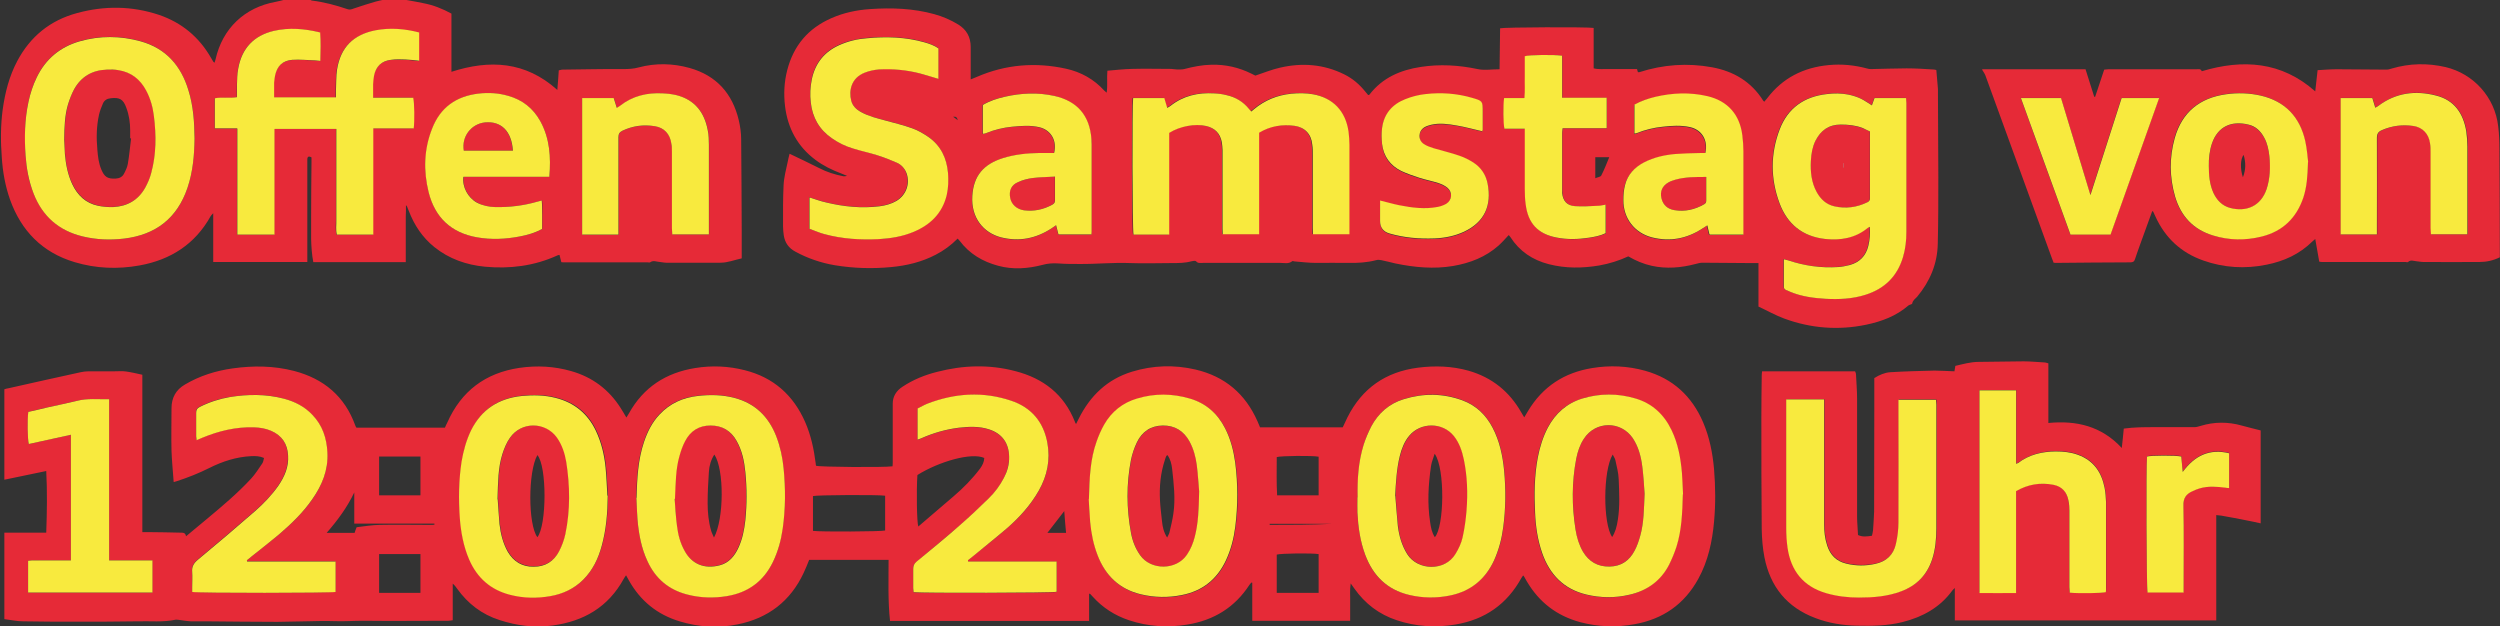 <?xml version="1.0" encoding="UTF-8"?><svg id="Ebene_1" xmlns="http://www.w3.org/2000/svg" viewBox="0 0 137.89 34.54"><rect x="0" y="0" width="137.89" height="34.54" fill="#333333" stroke="none"/><defs><style>.cls-1{fill:#f8ea3e;}.cls-1,.cls-2,.cls-3{stroke-width:0px;}.cls-2{fill:#fff;}.cls-3{fill:#e62a37;}</style></defs><path class="cls-3" d="m34.12,12.94v-2.28c0-1.03,0-2.06,0-3.09,0-.18.06-.28.22-.36.57-.27,1.17-.34,1.78-.25.52.08.85.44.92.97.02.15.03.29.03.44,0,1.4,0,2.81,0,4.21,0,.11,0,.23.02.35h2.02v-.34c0-1.53,0-3.06,0-4.59,0-.26-.02-.53-.06-.79-.18-.99-.71-1.69-1.72-1.95-.25-.06-.5-.09-.76-.1-.87-.05-1.68.14-2.37.69-.05.04-.11.07-.17.11-.06-.2-.12-.37-.17-.54h-1.74v7.53h2.01Zm-3.82-3.19c.09-1.09.02-2.1-.49-3.04-.39-.73-1-1.19-1.79-1.42-.53-.15-1.06-.17-1.6-.12-1.25.13-2.12.77-2.58,1.94-.44,1.14-.48,2.32-.19,3.5.35,1.4,1.25,2.23,2.67,2.48.79.14,1.58.09,2.37-.05.42-.08.83-.2,1.22-.41,0-.26,0-.52,0-.77,0-.26.02-.52-.01-.8-.1.02-.17.04-.23.06-.77.22-1.56.32-2.35.3-.35,0-.68-.07-.99-.24-.51-.27-.84-.88-.75-1.43h4.74Zm-19.57-2.13c0-.91-.07-1.8-.34-2.66-.42-1.35-1.25-2.3-2.63-2.69-1.12-.31-2.25-.32-3.37,0-1.07.31-1.87.97-2.36,1.98-.21.43-.36.89-.46,1.36-.21.98-.22,1.97-.16,2.96.05.72.17,1.42.44,2.09.49,1.26,1.4,2.06,2.71,2.38.75.18,1.51.21,2.28.12,1.75-.21,2.93-1.11,3.5-2.8.3-.89.38-1.82.39-2.74m2.34-.53v5.85h2.05v-3.9c0-.64,0-1.29,0-1.93h3.41v4.17c0,.28,0,.57,0,.85,0,.27-.04.54.03.81h2.01v-1.96c0-.65,0-1.3,0-1.94,0-.64,0-1.29,0-1.96h2.23c.06-.39.04-1.45-.03-1.69h-2.21c0-.27,0-.5,0-.73,0-.16.01-.32.05-.47.1-.51.42-.82.93-.88.26-.03.53-.02.79-.01.25,0,.5.05.77.07v-1.56c-.81-.21-1.61-.27-2.41-.12-1.23.24-1.93.95-2.12,2.17-.06.39-.04.78-.06,1.17,0,.11,0,.23,0,.36h-3.41c0-.28,0-.55,0-.81,0-.13.02-.25.05-.38.11-.54.41-.85.95-.89.42-.03.84.01,1.26.03.09,0,.18.02.3.03,0-.55.02-1.05-.01-1.57-.86-.21-1.7-.28-2.55-.09-1.12.26-1.77.96-1.97,2.08-.05.3-.05.6-.07.91-.01.22,0,.45,0,.67-.42.07-.83-.02-1.22.06v1.66h1.22ZM22.42,0c.32.06.63.11.95.18.53.1,1.03.3,1.53.57v3.21c2.11-.68,4.08-.58,5.84,1,.03-.38.06-.72.08-1.08.08-.01.14-.04.21-.04,1.11-.01,2.22-.04,3.33-.03.3,0,.58-.01.86-.09.94-.25,1.88-.23,2.82.03,1.48.42,2.36,1.41,2.71,2.89.08.34.13.7.13,1.05.02,1.67.02,3.34.03,5.01,0,.51,0,1.02,0,1.55-.41.09-.77.24-1.17.24-1,0-2,0-3,0-.12,0-.23-.03-.35-.04-.18-.01-.36-.11-.53.02-.03.02-.1,0-.15,0-1.53,0-3.06,0-4.59,0-.05,0-.1,0-.16-.01-.03-.13-.07-.26-.1-.4-.05.01-.09.01-.12.03-1.27.58-2.62.75-4,.62-1.02-.1-1.97-.43-2.78-1.08-.66-.53-1.11-1.21-1.41-1.99-.03-.08-.07-.16-.1-.25,0,0-.01-.01-.06-.08,0,.24,0,.44-.01.63,0,.21,0,.41,0,.62v1.9h-5.1c-.08-.42-.11-.85-.12-1.28,0-.39,0-.78,0-1.18,0-1,.01-2,.02-3v-.32c-.13-.07-.22-.07-.23.1,0,.09,0,.18,0,.27v5.4h-5.19v-2.69c-.08.09-.12.12-.14.16-.86,1.55-2.21,2.41-3.92,2.72-1.21.22-2.41.17-3.58-.18-1.78-.53-2.95-1.72-3.57-3.46-.26-.74-.4-1.52-.45-2.3-.07-.89-.07-1.78.05-2.67.13-.93.36-1.83.8-2.66.72-1.36,1.82-2.25,3.3-2.65,1.51-.41,3.02-.4,4.52.1,1.26.43,2.22,1.23,2.88,2.39.04.07.08.14.12.2,0,.01.03.02.06.05.02-.07.05-.13.06-.19.38-1.7,1.6-2.86,3.32-3.17.17-.03.34-.08.5-.12h1.41s.05.05.07.05c.68.08,1.34.26,1.99.48.12.04.22,0,.33-.04.4-.14.8-.26,1.2-.38.16-.05.32-.07.48-.11h1.3Z"/><path class="cls-3" d="m120.43,32.68v-.38c0-1.47.02-2.94-.01-4.42-.01-.43.16-.65.52-.81.12-.05.25-.11.38-.15.47-.14.95-.1,1.43-.04.06,0,.13.01.2.02v-1.92c-1.08-.26-1.89.12-2.56,1.03-.03-.34-.06-.59-.08-.85-.31-.07-1.67-.06-1.89,0-.06.45-.03,7.28.03,7.5h1.98Zm-11.25-11.16v11.17c.68,0,1.34,0,2.02,0v-5.62c.66-.38,1.35-.49,2.06-.35.47.09.75.41.83.88.03.18.05.37.05.56,0,1.4,0,2.81,0,4.21,0,.1.01.21.02.3.52.05,1.78.04,2-.03,0-.07.01-.13.01-.2,0-1.59,0-3.18,0-4.77,0-.26-.03-.53-.08-.79-.17-.86-.61-1.5-1.46-1.81-.4-.15-.82-.19-1.24-.19-.75.01-1.46.18-2.07.64-.02.02-.05.02-.11.04v-4.05h-2.02Zm-10.64.5v.38c0,2.23,0,4.46,0,6.68,0,.36.02.73.07,1.09.18,1.29.88,2.15,2.14,2.53.59.17,1.19.24,1.8.24.79,0,1.57-.06,2.32-.34.85-.32,1.43-.9,1.72-1.77.18-.56.23-1.13.23-1.71,0-2.28,0-4.55,0-6.83,0-.08-.01-.17-.02-.26h-2.07v.37c0,2.13,0,4.26,0,6.39,0,.4-.05.8-.14,1.19-.14.59-.53.98-1.13,1.1-.53.11-1.07.11-1.6-.01-.55-.13-.89-.47-1.06-1-.12-.39-.17-.79-.17-1.19,0-2.17,0-4.34,0-6.51v-.35h-2.08Zm26.17,6.85c-.29-.06-.57-.13-.86-.18-.44-.09-.89-.17-1.33-.25-.08-.01-.17-.02-.28-.03v5.81h-14.42v-1.79c-.08.08-.11.1-.13.13-.68.94-1.64,1.47-2.75,1.75-.84.21-1.69.22-2.54.2-.78-.02-1.54-.14-2.27-.42-1.57-.59-2.49-1.73-2.81-3.35-.1-.51-.14-1.03-.15-1.55-.02-2.05-.02-4.1-.02-6.16,0-.76.01-1.53.02-2.3,0-.08.01-.15.02-.25h5.13c.02.06.05.11.05.17.02.45.06.9.06,1.35,0,2.17,0,4.34,0,6.51,0,.33.04.66.05,1,.26.12.5.08.77.04.02-.1.05-.2.06-.3.02-.34.05-.68.06-1.03,0-1.95.01-3.91.01-5.86v-1.51c.28-.17.57-.3.88-.32.81-.05,1.63-.07,2.44-.09.36,0,.72.03,1.1.04.02-.09.03-.19.05-.3.43-.1.85-.22,1.29-.22.82,0,1.65-.03,2.47-.03.38,0,.76.04,1.15.06.07,0,.13.03.22.05v3.29c1.55-.15,2.93.17,4.05,1.38.04-.38.08-.72.11-1.07.57-.08,1.13-.08,1.69-.08.74,0,1.47,0,2.21,0,.12,0,.23-.04.34-.07.75-.23,1.51-.23,2.26-.02.35.1.7.18,1.05.27v5.13Z"/><path class="cls-3" d="m70.03,28.89s0,.04,0,.06c1.15,0,2.31,0,3.46-.06h-3.46Zm-12.26.5h1.03c-.04-.4-.07-.78-.1-1.2-.32.41-.61.79-.93,1.2m-39.79,0h1.58c.03-.1.06-.19.11-.31.41-.05.83-.12,1.25-.13.93-.02,1.86,0,2.8,0,.08,0,.16,0,.24-.01,0-.02,0-.04,0-.06h-4.42v-1.72c-.39.82-.91,1.53-1.54,2.25m5.19-4.23h-2.28v2.14h2.28v-2.14Zm49.54,2.14v-2.13c-.33-.07-2.08-.05-2.31.02,0,.69-.02,1.39.02,2.11h2.29Zm0,5.38v-2.14c-.42-.06-2.09-.04-2.31.03,0,.7,0,1.4,0,2.11h2.3Zm-49.54-2.14h-2.28v2.14h2.28v-2.14Zm31.1-5.3c-.7-.32-2.49.19-3.69.94-.06.87-.03,2.64.05,2.84.65-.56,1.3-1.11,1.95-1.67.54-.46,1.03-.96,1.46-1.53.13-.18.22-.36.23-.59m-9.45,4.03c.42.06,3.77.04,3.98-.02v-1.92c-.39-.06-3.76-.04-3.98.02v1.92ZM1.55,32.68h6.85v-1.77h-2.38v-8.89c-.62.01-1.2-.05-1.78.09-.53.13-1.07.24-1.61.36-.36.08-.72.16-1.07.25-.05.42-.04,1.55.03,1.77.77-.17,1.54-.34,2.32-.51v6.93h-.81c-.26,0-.51,0-.77,0-.26,0-.52-.02-.78.02v1.75Zm12.08-1.71s0-.05-.01-.07c.09-.07.18-.15.27-.22.49-.39.99-.78,1.47-1.18.69-.58,1.34-1.21,1.86-1.95.54-.78.88-1.62.83-2.58-.04-.79-.27-1.5-.83-2.09-.43-.45-.97-.73-1.57-.89-.98-.27-1.98-.25-2.98-.09-.58.09-1.14.27-1.67.54-.14.07-.2.16-.19.32.01.43,0,.86,0,1.3,0,.06.01.12.02.21.13-.05.23-.1.33-.14.91-.37,1.84-.6,2.83-.57.33.01.64.06.95.19.6.26.91.72.94,1.37.03.62-.19,1.15-.53,1.65-.36.53-.81.99-1.29,1.41-1.04.9-2.08,1.79-3.14,2.67-.23.19-.36.38-.33.69.03.27,0,.55,0,.82v.28c.32.07,7.69.06,7.91,0v-1.68h-4.88Zm39.76,0s0-.05-.01-.07c.08-.06.15-.12.23-.18.65-.53,1.32-1.05,1.96-1.61.68-.59,1.28-1.25,1.72-2.03.47-.82.65-1.7.48-2.64-.22-1.16-.89-1.96-2-2.33-1.55-.52-3.09-.41-4.61.16-.2.08-.38.19-.55.27v1.72c.08-.03.13-.05.19-.07.67-.3,1.36-.5,2.09-.59.56-.06,1.12-.09,1.66.09.72.23,1.1.76,1.11,1.52,0,.41-.11.79-.29,1.16-.22.42-.5.8-.84,1.13-.52.51-1.05,1.01-1.59,1.48-.79.68-1.59,1.34-2.39,2.01-.13.11-.19.22-.18.4.01.35,0,.71,0,1.06,0,.08.01.15.02.22.45.06,7.69.04,7.89-.02v-1.67h-4.89Zm-18.29-3.52c.02.36.03.77.06,1.18.07.8.21,1.59.56,2.33.44.94,1.17,1.56,2.18,1.82.72.19,1.46.21,2.19.09,1.16-.2,2.02-.81,2.54-1.88.28-.58.44-1.19.53-1.83.16-1.11.16-2.23.05-3.35-.06-.61-.19-1.2-.41-1.77-.42-1.07-1.16-1.8-2.29-2.1-.67-.18-1.36-.19-2.05-.11-.81.09-1.53.41-2.1,1.02-.41.44-.67.96-.86,1.53-.33.98-.38,2-.41,3.07m57.72-.18c-.02-.37-.03-.77-.06-1.17-.07-.81-.21-1.61-.57-2.36-.42-.88-1.08-1.48-2.02-1.76-.97-.28-1.94-.28-2.9.01-.86.26-1.49.81-1.91,1.61-.27.52-.44,1.07-.55,1.64-.19,1.01-.2,2.03-.15,3.05.04.76.14,1.5.39,2.22.42,1.19,1.19,1.99,2.43,2.29.79.19,1.6.2,2.39.01.97-.23,1.71-.77,2.18-1.66.17-.32.3-.66.41-1,.29-.93.32-1.89.35-2.88m-17.93.14c0,.28-.01.57,0,.85.04.8.15,1.58.43,2.34.42,1.15,1.2,1.92,2.41,2.2.74.18,1.5.19,2.25.04,1.15-.23,1.96-.89,2.46-1.95.27-.58.42-1.18.5-1.81.14-1.05.15-2.09.05-3.14-.08-.83-.25-1.63-.64-2.37-.37-.69-.9-1.21-1.64-1.49-1.08-.41-2.17-.41-3.26-.07-.79.24-1.39.76-1.78,1.49-.18.33-.32.67-.43,1.03-.29.94-.35,1.91-.33,2.88m-41.36-.1c-.03-.52-.05-1.04-.1-1.55-.07-.7-.23-1.37-.53-2.01-.45-.96-1.19-1.56-2.21-1.82-.62-.16-1.25-.17-1.87-.11-1.27.13-2.24.73-2.81,1.9-.27.54-.43,1.12-.52,1.71-.17,1.03-.18,2.07-.1,3.11.05.8.19,1.58.51,2.31.44,1.01,1.18,1.67,2.26,1.94.73.19,1.48.2,2.22.07.69-.12,1.31-.41,1.81-.91.52-.52.82-1.17,1.02-1.87.25-.91.32-1.83.33-2.77m26.53.23c.02.34.03.81.08,1.28.06.63.18,1.24.41,1.83.43,1.12,1.21,1.87,2.39,2.15.74.18,1.5.19,2.25.04,1.14-.23,1.95-.87,2.44-1.92.27-.58.43-1.2.51-1.83.16-1.18.16-2.37,0-3.55-.09-.66-.25-1.29-.55-1.88-.42-.83-1.07-1.4-1.96-1.66-.96-.28-1.94-.29-2.9,0-.8.24-1.41.72-1.83,1.44-.17.3-.31.61-.42.94-.35.98-.39,2.02-.42,3.18m-45.53-2.31c-.24-.1-.46-.1-.69-.09-.82.04-1.58.29-2.3.65-.58.29-1.18.53-1.8.73-.05.01-.09.03-.17.05-.04-.58-.1-1.15-.12-1.71-.02-.79,0-1.57,0-2.36,0-.58.24-1.02.74-1.31.81-.48,1.7-.76,2.63-.89,1.14-.16,2.27-.15,3.39.14,1.64.43,2.8,1.4,3.38,3.02.01.04.04.07.06.11h4.88c.04-.09.08-.19.13-.28.77-1.74,2.1-2.74,3.98-3.02.97-.14,1.92-.09,2.86.18,1.16.33,2.07,1.01,2.72,2.03.11.16.2.34.32.53.05-.09.1-.16.14-.23.8-1.44,2.04-2.24,3.65-2.5.92-.15,1.84-.11,2.74.12,1.59.4,2.68,1.38,3.33,2.86.32.73.48,1.49.58,2.27,0,.05.01.1.02.14.21.07,3.72.1,4.22.03,0-.06.01-.12.01-.19,0-1.09,0-2.18,0-3.27,0-.4.2-.71.54-.93.59-.39,1.23-.65,1.91-.82,1.43-.37,2.87-.42,4.31-.04,1.55.4,2.69,1.28,3.29,2.8,0,.03.03.05.06.12.06-.12.1-.21.15-.3.63-1.26,1.57-2.17,2.94-2.59,1.15-.35,2.31-.39,3.49-.12,1.63.38,2.76,1.34,3.43,2.86.05.11.09.21.14.33h4.56c.09-.18.17-.36.26-.55.81-1.61,2.11-2.51,3.89-2.74.94-.12,1.88-.09,2.8.17,1.28.37,2.24,1.14,2.9,2.3.05.08.1.17.16.27.08-.14.15-.24.21-.35.81-1.35,2-2.12,3.54-2.37.98-.16,1.95-.12,2.92.15,1.53.43,2.58,1.4,3.2,2.85.35.82.52,1.68.6,2.57.08.97.09,1.94,0,2.91-.1,1.1-.33,2.17-.87,3.15-.77,1.4-1.95,2.22-3.52,2.5-1,.18-1.99.15-2.98-.11-1.3-.35-2.28-1.1-2.96-2.26-.05-.09-.11-.19-.16-.28,0,0-.01-.01-.04-.04-.03.04-.06.08-.09.13-.8,1.46-2.02,2.31-3.66,2.58-1.1.18-2.17.11-3.22-.24-.97-.32-1.75-.91-2.34-1.75-.06-.08-.11-.15-.2-.28-.06.38-.02.71-.03,1.04,0,.33,0,.67,0,1.02h-5.4v-2.1s-.03,0-.05-.01c-.03.04-.07.08-.1.12-.81,1.25-1.96,1.96-3.43,2.2-1.1.18-2.17.11-3.22-.24-.78-.26-1.45-.69-2-1.3-.05-.05-.09-.1-.14-.15,0,0-.02,0-.06-.02,0,.26,0,.51,0,.76,0,.24,0,.49,0,.75h-10.98c-.12-1.12-.08-2.23-.08-3.37h-4.38c-.1.25-.19.48-.3.71-.73,1.57-1.96,2.51-3.65,2.85-1.08.22-2.15.15-3.2-.17-1.23-.37-2.16-1.13-2.79-2.25-.05-.09-.09-.17-.16-.29-.05.08-.1.14-.13.2-.85,1.55-2.2,2.34-3.92,2.57-1.01.14-1.98.01-2.93-.3-.97-.31-1.74-.9-2.33-1.72-.07-.09-.13-.19-.25-.29,0,.22,0,.43,0,.65,0,.23,0,.45,0,.68v.69c-.09.01-.17.03-.24.03-1.57,0-3.14.02-4.71,0-.53,0-1.05.04-1.58.02-.52-.02-1.04,0-1.56.01-.53,0-1.06.03-1.59.03-1.31,0-2.63-.02-3.94-.03-.27,0-.55,0-.82,0-.22-.01-.45-.05-.67-.08-.06,0-.12-.02-.17-.01-.69.15-1.39.07-2.09.09-1.13.02-2.26.02-3.39.02-.98,0-1.96,0-2.94-.02-.34,0-.68-.08-1.03-.12v-4.77h2.31c.04-1.14.06-2.25,0-3.4-.79.16-1.54.32-2.31.48v-4.99c.08-.02.16-.05.25-.06,1.32-.3,2.64-.59,3.96-.88.14-.03.29-.05.44-.05.48,0,.96,0,1.44,0,.21,0,.42-.02.62.01.29.04.58.11.9.18v8.68c.14,0,.25,0,.35,0,.59,0,1.18.02,1.77.03.13,0,.26,0,.29.2.41-.34.8-.66,1.18-.98.84-.7,1.67-1.4,2.41-2.2.23-.25.41-.54.61-.83.06-.08.07-.19.1-.3"/><path class="cls-3" d="m52.83,6.63c-.05-.17-.11-.21-.26-.19.1.07.15.11.26.19m35.16,2.04v1.16c.14-.06.29-.07.33-.15.17-.33.3-.67.44-1.01h-.77Zm-1.83-5.59c-.4-.07-1.82-.05-2.04.03,0,.37,0,.75,0,1.14,0,.38.02.76-.02,1.17h-1.12c-.06.36-.05,1.45.02,1.69h1.12v.35c0,.99,0,1.98,0,2.97,0,.28.02.57.05.85.13,1.05.67,1.62,1.7,1.83.59.12,1.19.1,1.79.01.32-.05.63-.11.92-.25v-1.57c-.16.02-.29.06-.43.06-.42.02-.84.05-1.26.02-.44-.03-.67-.29-.71-.72,0-.07-.01-.14-.01-.21,0-1.04,0-2.08,0-3.12,0-.07.02-.15.03-.25h2.43v-1.68h-2.46v-2.32Zm-4.41,4.17s.02-.04.02-.06c0-.33,0-.67,0-1,0-.59,0-.59-.56-.76-.85-.26-1.72-.31-2.59-.21-.38.04-.75.15-1.11.28-.72.28-1.17.81-1.28,1.59-.04.29-.03.59,0,.88.07.69.44,1.19,1.06,1.49.32.16.67.27,1.01.38.34.11.7.18,1.05.29.17.06.35.14.49.26.29.25.25.68-.07.88-.14.09-.3.14-.46.17-.72.13-1.43.04-2.13-.09-.34-.07-.68-.16-1.06-.26v1.13q0,.54.53.69c.8.23,1.62.3,2.45.27.57-.02,1.13-.13,1.65-.37,1.12-.53,1.54-1.43,1.3-2.66-.1-.5-.37-.89-.79-1.16-.24-.15-.5-.28-.76-.37-.46-.16-.94-.26-1.41-.41-.19-.06-.4-.13-.56-.24-.34-.23-.31-.72.05-.93.11-.06.23-.1.36-.13.47-.11.94-.04,1.4.03.47.08.93.21,1.42.32m-27.56.13c.06-.01.11-.01.15-.03.47-.19.95-.31,1.45-.36.51-.05,1.02-.09,1.52.03.64.16.98.75.8,1.42-.28,0-.56,0-.84,0-.67.02-1.33.08-1.97.28-1.08.34-1.62.98-1.69,2.08-.08,1.23.63,2.04,1.58,2.29,1,.26,1.92.07,2.78-.49.08-.05.16-.11.26-.18.05.19.09.36.13.51h1.82c0-.1.01-.17.01-.25v-4.71c0-.1,0-.2-.01-.3-.1-1.29-.79-2.11-2.06-2.39-.91-.2-1.83-.16-2.74.05-.42.1-.83.22-1.2.45v1.58Zm41.94,5.57v-.35c0-1.4,0-2.81,0-4.21,0-.3-.02-.61-.06-.91-.14-1.15-.81-1.9-1.94-2.16-.95-.22-1.91-.18-2.86.04-.4.09-.79.22-1.15.43v1.6c.06-.01.1-.02.13-.03.46-.18.93-.3,1.42-.35.51-.06,1.02-.09,1.52.02.66.15,1,.74.84,1.43-.09,0-.19,0-.29,0-.44.01-.88.02-1.32.05-.62.05-1.22.18-1.78.47-.52.27-.89.68-1.04,1.25-.07.26-.09.54-.09.81,0,1,.61,1.81,1.57,2.06.98.26,1.9.08,2.76-.47.09-.06.19-.12.29-.19.04.19.08.35.12.51h1.85ZM51.76,2.66c-.24-.18-.52-.27-.8-.35-1.03-.29-2.09-.31-3.15-.22-.53.05-1.05.16-1.53.38-.82.37-1.32.99-1.51,1.87-.09.43-.1.86-.06,1.29.09.84.47,1.51,1.17,1.99.36.25.75.43,1.16.56.44.13.89.23,1.33.37.37.12.74.26,1.09.42.25.11.43.31.52.57.21.58-.02,1.21-.55,1.53-.29.17-.61.26-.95.3-.99.12-1.96.02-2.92-.21-.31-.07-.62-.19-.93-.28v1.73c.27.1.53.21.81.29.99.27,1.99.33,3.01.28.66-.03,1.31-.14,1.92-.4.93-.39,1.59-1.03,1.83-2.04.1-.4.11-.8.08-1.2-.07-.82-.4-1.52-1.09-2-.27-.19-.57-.36-.88-.47-.47-.17-.95-.29-1.44-.42-.47-.12-.95-.23-1.39-.48-.26-.14-.47-.34-.54-.63-.13-.55,0-1.25.74-1.54.25-.1.53-.16.8-.18.76-.05,1.51.03,2.25.22.34.09.67.2,1.02.3v-1.68Zm51.49,3.14c-.23-.14-.42-.28-.63-.37-.21-.1-.44-.17-.67-.22-.4-.08-.8-.08-1.2-.03-1.25.14-2.16.77-2.61,1.95-.51,1.34-.51,2.71-.01,4.06.43,1.16,1.27,1.84,2.51,1.98.85.09,1.66-.04,2.35-.61.03-.02.06-.03.12-.06.03.38,0,.72-.08,1.05-.13.56-.48.91-1.03,1.06-.21.06-.42.1-.64.11-.94.06-1.86-.06-2.75-.37-.07-.02-.14-.04-.24-.06,0,.52,0,1.01,0,1.5,0,.1.04.17.13.2.07.03.14.06.22.09.62.26,1.29.35,1.95.39.75.04,1.49.01,2.21-.22,1.05-.33,1.75-1.01,2.07-2.07.14-.46.19-.94.19-1.42,0-2.37,0-4.73,0-7.1,0-.08-.01-.17-.02-.26h-1.74c-.05.14-.09.26-.14.39m-34.26.35c-.05-.05-.09-.1-.12-.14-.32-.4-.74-.65-1.23-.76-.23-.05-.46-.08-.7-.1-.88-.05-1.7.13-2.4.69-.05.04-.11.07-.18.11-.06-.19-.1-.36-.16-.54h-1.72c-.06.36-.05,7.29.02,7.53.65.01,1.3,0,1.97,0v-5.61c.58-.36,1.42-.52,2.04-.38.48.11.78.4.86.89.03.14.04.29.04.44,0,1.44,0,2.89,0,4.33,0,.1,0,.21.01.31h2.01v-5.6c.62-.37,1.27-.47,1.95-.38.58.08.93.46.98,1.04.02.19.03.39.03.59,0,1.33,0,2.67,0,4,0,.11,0,.23.01.35h2.01v-.34c0-1.53,0-3.06,0-4.59,0-.24-.02-.49-.05-.73-.16-1.13-.85-1.85-1.96-2.06-.4-.07-.8-.08-1.2-.03-.77.08-1.46.35-2.06.86-.05.04-.11.08-.16.13m21.31-2.38c.02.09.04.15.06.21.03,0,.06,0,.08,0,1.31-.42,2.65-.52,4.01-.27,1.19.22,2.16.79,2.82,1.84.01.02.03.03.06.06.06-.07.11-.13.16-.19.85-1.12,2-1.7,3.39-1.83.72-.07,1.43,0,2.13.19.07.02.13.03.2.03.66-.01,1.31-.04,1.97-.04.48,0,.96.03,1.44.06.06,0,.11.01.2.03.03.35.06.7.09,1.05,0,.11,0,.22,0,.32,0,1.51.02,3.02.02,4.53,0,1.23,0,2.45-.03,3.68-.02,1.11-.43,2.08-1.14,2.93-.1.11-.24.19-.27.37-.01.05-.15.06-.21.11-.67.58-1.47.88-2.33,1.06-1.54.32-3.05.2-4.52-.34-.49-.18-.94-.44-1.42-.66v-2.4c-.17,0-.31,0-.45,0-.88,0-1.77-.02-2.65-.02-.12,0-.25.04-.37.07-.8.21-1.6.28-2.42.1-.45-.1-.88-.28-1.29-.52-.5.23-1.03.4-1.59.5-.94.16-1.87.17-2.8-.07-.89-.23-1.61-.71-2.11-1.49-.02-.03-.05-.06-.07-.09,0,0-.01-.01-.03-.02-.18.19-.35.39-.55.57-.72.64-1.58.97-2.51,1.13-1.07.18-2.13.08-3.19-.14-.26-.06-.51-.13-.77-.18-.09-.02-.2-.03-.29,0-.5.13-1,.16-1.52.15-.6-.01-1.2,0-1.8,0-.39,0-.78-.05-1.17-.08-.05,0-.12-.04-.14-.01-.2.16-.43.09-.65.09-1.42,0-2.85,0-4.27,0-.13,0-.27.04-.38-.09-.04-.04-.17-.02-.25,0-.36.1-.72.1-1.08.1-.76,0-1.53.03-2.3,0-.94-.04-1.88.06-2.82.05-.38,0-.76,0-1.15-.03-.3-.02-.59,0-.87.08-.81.21-1.63.27-2.44.05-.86-.23-1.59-.66-2.13-1.38-.03-.04-.07-.07-.11-.12-.36.36-.76.66-1.21.89-.77.4-1.59.6-2.45.68-1.04.1-2.08.07-3.11-.1-.77-.13-1.5-.38-2.18-.75-.36-.19-.58-.49-.64-.9-.02-.16-.04-.31-.04-.47,0-.76-.01-1.53.03-2.3.02-.44.14-.87.23-1.3.02-.13.06-.26.1-.43.56.27,1.1.52,1.63.79.42.22.87.36,1.33.45.07.01.13,0,.21-.02-.11-.05-.23-.09-.34-.14-.5-.19-.97-.42-1.4-.74-.99-.74-1.53-1.74-1.68-2.96-.08-.67-.05-1.33.12-1.99.35-1.36,1.16-2.31,2.44-2.87.68-.3,1.4-.45,2.14-.5,1.19-.08,2.37-.04,3.53.28.47.13.91.32,1.32.57.47.29.69.7.69,1.25,0,.58,0,1.16,0,1.78.13-.05.23-.1.34-.14,1.59-.69,3.24-.82,4.92-.45.82.18,1.54.58,2.11,1.21.03.03.06.05.13.11.06-.42,0-.81.04-1.21.46-.04.91-.09,1.36-.1.72-.02,1.43,0,2.15,0,.11,0,.21.03.32.03.13,0,.27.01.4-.02.5-.13.99-.23,1.51-.24.78-.02,1.52.15,2.22.5.08.04.16.08.2.1.48-.16.92-.34,1.37-.44,1.21-.28,2.4-.19,3.53.37.47.23.85.56,1.17.96.05.06.1.12.15.18,0,0,.02,0,.03,0,.02,0,.04-.01.05-.03.72-.93,1.71-1.35,2.83-1.52,1.05-.16,2.09-.1,3.13.12.37.08.78.01,1.21.01.01-.75.02-1.51.03-2.26.24-.06,4.77-.08,5.16-.02v2.23c.29.07.55.03.81.04.25,0,.51,0,.77,0h.81Z"/><path class="cls-3" d="m7.22,7.63s-.03,0-.04,0c0-.15,0-.3,0-.44,0-.42-.06-.84-.21-1.24-.17-.48-.37-.59-.87-.53-.2.02-.34.11-.42.28-.09.2-.17.42-.22.63-.14.64-.15,1.28-.09,1.93.03.37.07.74.22,1.09.17.41.34.52.79.5.2-.01.37-.09.46-.27.09-.17.18-.36.21-.54.08-.46.12-.93.18-1.4m-3.68.05c.01-.7.04-1.33.21-1.94.09-.29.19-.58.34-.84.39-.7,1-1.05,1.8-1.08.22,0,.43,0,.65.03.69.12,1.2.5,1.53,1.12.23.45.36.93.42,1.43.13,1.05.13,2.1-.15,3.12-.07.28-.19.56-.33.81-.37.68-.98,1.03-1.75,1.07-.28.01-.57,0-.85-.07-.68-.15-1.14-.59-1.43-1.21-.25-.52-.35-1.08-.4-1.65-.03-.29-.03-.59-.04-.81"/><path class="cls-3" d="m28.29,8.31h-2.72c-.12-.77.41-1.48,1.18-1.56.88-.09,1.46.48,1.53,1.56"/><path class="cls-3" d="m64.37,29.66c.05-.12.11-.2.13-.28.08-.35.17-.7.22-1.06.12-.82.02-1.64-.07-2.46-.03-.26-.09-.53-.26-.76-.03.03-.05.03-.06.05-.03.07-.06.14-.08.22-.24.72-.31,1.47-.27,2.23.02.38.07.76.11,1.14.03.31.09.61.29.92m1.77-2.55c-.02,1.01-.05,1.76-.24,2.5-.09.35-.23.69-.43.99-.6.88-1.99.87-2.58.04-.27-.38-.43-.8-.51-1.24-.25-1.34-.26-2.69,0-4.03.06-.33.18-.66.33-.97.28-.59.76-.91,1.42-.92.68-.01,1.16.3,1.48.88.22.41.35.85.4,1.31.07.56.1,1.13.13,1.44"/><path class="cls-3" d="m29.64,29.63c.52-.66.53-3.91,0-4.53-.52.91-.52,3.84,0,4.53m-2.18-2.1c.03-.96.03-1.75.27-2.51.1-.31.23-.63.42-.9.63-.89,1.95-.88,2.59,0,.29.4.44.86.51,1.33.21,1.34.23,2.67-.05,4-.07.32-.19.64-.34.93-.29.56-.76.85-1.4.86-.64,0-1.11-.27-1.43-.82-.28-.47-.4-1-.46-1.54-.06-.51-.08-1.03-.1-1.37"/><path class="cls-3" d="m79.13,25.03c-.08.26-.17.46-.2.67-.15,1.03-.21,2.06-.05,3.1.04.28.09.57.26.83.52-.58.57-3.77,0-4.59m-2.17,2.32c.03-.75.07-1.49.26-2.22.1-.4.25-.78.52-1.11.63-.75,1.83-.75,2.45.01.31.38.46.84.56,1.31.19.92.22,1.85.15,2.78-.04.51-.11,1.01-.22,1.51-.07.32-.22.63-.39.91-.58.96-2.08.93-2.66.02-.3-.48-.46-1-.52-1.54-.07-.55-.1-1.11-.14-1.67"/><path class="cls-3" d="m88.92,29.62c.16-.24.26-.56.32-.99.11-.73.07-1.47.04-2.2-.01-.35-.11-.7-.18-1.04-.02-.1-.09-.2-.15-.32-.54.89-.54,3.82-.03,4.55m1.79-2.39c-.04.87-.04,1.61-.24,2.32-.08.28-.17.56-.31.82-.29.55-.75.86-1.39.88-.65.01-1.13-.27-1.46-.82-.22-.38-.35-.79-.41-1.22-.2-1.31-.21-2.62.04-3.92.08-.39.2-.76.42-1.09.64-.98,2.04-1,2.7-.03.31.47.45,1,.52,1.55.07.54.1,1.09.13,1.51"/><path class="cls-3" d="m39.4,25.07c-.19.3-.28.62-.3.95-.04.58-.07,1.15-.07,1.73,0,.51.05,1.02.19,1.51.03.12.1.24.16.39.56-1.03.57-3.76.02-4.58m-2.19,2.44c.04-.88.04-1.62.24-2.34.08-.29.18-.58.32-.85.29-.56.76-.85,1.4-.86.65,0,1.13.29,1.44.85.3.53.42,1.12.48,1.71.09.89.09,1.78,0,2.67-.05.53-.16,1.05-.39,1.53-.21.45-.51.82-1.02.95-.87.23-1.54-.09-1.93-.78-.24-.43-.37-.91-.43-1.4-.06-.55-.09-1.09-.12-1.49"/><path class="cls-3" d="m101.69,9.26h.01v-.25h-.01v.25Zm1.44-2.01v2.61c0,.35,0,.71,0,1.06,0,.13-.05.2-.15.25-.58.28-1.19.35-1.81.22-.44-.1-.76-.39-.98-.79-.29-.53-.35-1.12-.32-1.71.02-.38.08-.76.25-1.11.28-.58.74-.9,1.4-.9.42,0,.82.04,1.21.19.14.05.26.12.39.18"/><path class="cls-3" d="m94.1,9.76c0,.46,0,.88,0,1.3,0,.1-.03.16-.12.21-.51.29-1.06.41-1.64.32-.36-.06-.62-.27-.71-.65-.09-.37.04-.68.37-.87.13-.07.26-.13.4-.17.54-.15,1.1-.14,1.69-.15"/><path class="cls-3" d="m58.18,9.74c0,.48,0,.9,0,1.32,0,.12-.06.18-.15.23-.49.27-1.01.38-1.56.31-.4-.05-.69-.32-.76-.67-.08-.4.05-.71.42-.88.26-.11.54-.19.81-.23.39-.05.8-.06,1.23-.09"/><path class="cls-3" d="m111.46,5.41c.92,2.53,1.82,5.03,2.73,7.52h2.21c.9-2.51,1.79-5,2.68-7.53h-2.07c-.58,1.8-1.15,3.59-1.72,5.35-.53-1.77-1.07-3.56-1.62-5.35h-2.22Zm17.64,7.52h2.02v-.37c0-1.65,0-3.3,0-4.95,0-.24.08-.35.29-.44.56-.24,1.13-.31,1.73-.22.51.08.84.43.91.95.02.16.03.33.03.5,0,1.39,0,2.79,0,4.18,0,.11.01.23.02.34h2.01v-.34c0-1.49,0-2.98,0-4.48,0-.28-.01-.57-.06-.85-.16-.99-.66-1.73-1.67-1.99-1.14-.29-2.22-.16-3.19.57-.05.04-.11.06-.17.1-.06-.19-.11-.36-.16-.53h-1.75v7.52Zm-1.81-3.99c-.03-.24-.06-.71-.16-1.17-.3-1.34-1.11-2.2-2.47-2.51-.63-.14-1.26-.16-1.9-.07-1.45.21-2.43.99-2.83,2.42-.3,1.07-.29,2.16.02,3.22.32,1.08,1,1.83,2.1,2.15.88.26,1.78.28,2.67.06,1.17-.29,1.93-1.03,2.31-2.17.18-.56.24-1.13.25-1.94m-17.95-5.11c.51,0,1.02,0,1.53,0,1.28,0,2.55,0,3.83,0h.34c.16.51.32,1.02.48,1.52h.05c.16-.49.33-.99.5-1.5.08,0,.16-.02.23-.02,1.62,0,3.24,0,4.86,0,.11,0,.24-.04.29.11,2.27-.68,4.4-.54,6.26,1.11.04-.39.08-.76.13-1.17.36-.02.71-.05,1.06-.05.91,0,1.83.02,2.74.02.1,0,.19-.03.29-.06.98-.29,1.97-.31,2.97-.08,1.55.37,2.72,1.67,2.9,3.26.05.41.07.82.07,1.23.01,1.88.02,3.77.02,5.65v.35c-.36.18-.74.26-1.12.26-1.03.01-2.06,0-3.09,0-.13,0-.25-.03-.38-.04-.16-.01-.32-.1-.47.04-.03.03-.1,0-.14,0-1.52,0-3.04,0-4.57,0-.06,0-.11,0-.19-.02-.07-.41-.14-.82-.22-1.25-.06.05-.11.09-.16.14-.71.7-1.57,1.09-2.53,1.28-1.18.24-2.35.17-3.48-.23-1.23-.43-2.11-1.25-2.65-2.44-.04-.08-.07-.16-.11-.24,0-.02-.03-.02-.06-.05-.22.61-.44,1.22-.66,1.82-.1.28-.2.55-.29.83-.04.14-.12.18-.26.18-1.38,0-2.75.02-4.12.03-.03,0-.06,0-.11-.01-.03-.08-.07-.17-.1-.26-1.22-3.35-2.44-6.71-3.66-10.06-.04-.11-.12-.22-.18-.32v-.06Z"/><path class="cls-3" d="m123.75,8.54c-.18.23-.2.76-.04,1.24.17-.43.16-.83.04-1.24m-1.92.63c0-.43.04-.86.18-1.27.32-.9,1.05-1.25,2-1.02.4.1.68.37.88.73.17.32.24.66.28,1.01.07.61.04,1.22-.15,1.81-.32.97-1.13,1.28-2.01,1.05-.45-.12-.74-.43-.93-.84-.21-.47-.26-.96-.25-1.47"/><rect class="cls-2" x="101.69" y="9" width=".01" height=".25"/><path class="cls-1" d="m13.07,7.08h-1.22v-1.66c.39-.08.8.01,1.22-.06,0-.23,0-.45,0-.67.01-.3.01-.61.07-.91.2-1.12.86-1.82,1.97-2.08.85-.19,1.69-.12,2.55.09.04.52.02,1.02.01,1.57-.11-.01-.2-.02-.29-.03-.42-.01-.84-.06-1.26-.03-.54.04-.84.35-.95.88-.02.12-.04.25-.05.38,0,.26,0,.53,0,.81h3.41c0-.13,0-.24,0-.36.02-.39,0-.79.06-1.17.19-1.22.89-1.93,2.12-2.17.8-.15,1.6-.09,2.41.12v1.56c-.26-.03-.51-.06-.77-.07-.26-.01-.53-.02-.79.02-.52.06-.83.37-.93.88-.03.15-.04.31-.05.47,0,.23,0,.47,0,.74h2.21c.07.24.08,1.3.03,1.69h-2.23c0,.67,0,1.32,0,1.96v3.9h-2.01c-.07-.26-.02-.54-.03-.81,0-.28,0-.57,0-.85v-4.17h-3.41c0,.64,0,1.29,0,1.93v3.9h-2.05v-5.85Z"/><path class="cls-1" d="m3.54,7.69c.01.22.02.51.04.81.05.57.16,1.13.4,1.65.29.62.75,1.06,1.43,1.2.28.06.57.08.85.07.77-.04,1.37-.39,1.75-1.07.14-.26.26-.53.33-.81.28-1.03.28-2.07.15-3.12-.06-.5-.19-.98-.43-1.43-.33-.62-.83-1.01-1.53-1.12-.21-.04-.43-.04-.64-.03-.8.03-1.41.38-1.8,1.08-.14.26-.25.55-.34.84-.18.61-.2,1.24-.21,1.94m7.19-.07c-.01.92-.09,1.84-.39,2.73-.57,1.68-1.75,2.59-3.5,2.8-.77.09-1.53.06-2.28-.12-1.32-.32-2.22-1.11-2.71-2.37-.26-.68-.39-1.38-.44-2.09-.07-.99-.05-1.98.16-2.96.1-.47.25-.93.46-1.36.49-1.01,1.29-1.67,2.36-1.98,1.12-.32,2.25-.31,3.37,0,1.39.39,2.22,1.34,2.63,2.69.27.86.33,1.75.34,2.66"/><path class="cls-1" d="m28.29,8.31c-.07-1.08-.65-1.64-1.53-1.56-.78.08-1.31.79-1.18,1.56h2.72Zm2.01,1.44h-4.74c-.08.55.25,1.16.75,1.43.31.16.65.23.99.24.8.02,1.59-.08,2.35-.3.06-.02.13-.03.23-.06.03.28.01.54.02.8,0,.25,0,.51,0,.77-.39.21-.8.33-1.22.41-.79.15-1.58.19-2.37.05-1.42-.25-2.32-1.09-2.67-2.49-.29-1.18-.26-2.36.19-3.5.45-1.17,1.33-1.8,2.58-1.94.54-.06,1.08-.03,1.6.12.8.22,1.4.69,1.8,1.42.51.94.58,1.96.49,3.04"/><path class="cls-1" d="m34.12,12.94h-2.01v-7.53h1.74c.05.17.11.34.17.54.06-.04.12-.07.17-.11.7-.55,1.5-.74,2.37-.69.25.01.51.04.76.1,1.01.26,1.54.96,1.72,1.95.05.26.06.53.06.79,0,1.53,0,3.06,0,4.6v.34h-2.02c0-.12-.02-.24-.02-.35,0-1.4,0-2.81,0-4.21,0-.15,0-.3-.03-.44-.07-.53-.39-.89-.92-.97-.62-.1-1.21-.02-1.78.25-.16.08-.22.18-.22.36,0,1.03,0,2.06,0,3.09v2.28Z"/><path class="cls-1" d="m98.53,22.03h2.08v.36c0,2.17,0,4.34,0,6.51,0,.4.04.8.17,1.19.17.53.51.87,1.06,1,.53.13,1.07.13,1.6.01.61-.13,1-.51,1.13-1.1.09-.39.14-.79.14-1.19.01-2.13,0-4.26,0-6.39v-.37h2.07c0,.09.02.17.02.26,0,2.28,0,4.55,0,6.83,0,.58-.05,1.16-.23,1.71-.29.87-.86,1.45-1.72,1.77-.75.28-1.53.34-2.32.34-.61,0-1.21-.07-1.8-.24-1.27-.37-1.96-1.24-2.14-2.53-.05-.36-.07-.72-.07-1.09,0-2.23,0-4.45,0-6.68v-.38Z"/><path class="cls-1" d="m109.18,21.53h2.02v4.05c.06-.02.09-.03.11-.04.61-.47,1.32-.63,2.07-.64.42,0,.84.04,1.24.19.85.31,1.29.95,1.46,1.81.05.26.07.53.08.79,0,1.59,0,3.18,0,4.77,0,.07,0,.14-.01.2-.21.06-1.47.08-1.99.03,0-.1-.02-.2-.02-.3,0-1.4,0-2.81,0-4.21,0-.18-.01-.37-.05-.56-.08-.47-.36-.79-.83-.88-.72-.14-1.4-.03-2.06.35v5.62c-.68.01-1.34,0-2.02,0v-11.17Z"/><path class="cls-1" d="m120.43,32.68h-1.98c-.06-.22-.08-7.05-.03-7.5.22-.06,1.57-.07,1.89,0,.02.25.05.51.08.85.67-.91,1.48-1.29,2.56-1.03v1.92c-.08,0-.14-.01-.2-.02-.48-.06-.96-.1-1.43.04-.13.04-.26.09-.38.15-.35.15-.53.38-.51.81.03,1.47.01,2.94.01,4.42v.38Z"/><path class="cls-1" d="m66.14,27.1c-.03-.31-.06-.88-.13-1.44-.06-.46-.18-.9-.4-1.31-.32-.58-.81-.89-1.48-.88-.66.01-1.14.34-1.42.92-.15.31-.26.64-.33.97-.26,1.34-.25,2.69,0,4.03.08.44.24.86.51,1.24.59.83,1.99.84,2.58-.04.21-.31.34-.64.43-.99.19-.74.22-1.49.24-2.5m-6.08.44c.03-1.17.07-2.2.42-3.18.11-.32.25-.64.42-.94.41-.72,1.03-1.21,1.82-1.44.96-.29,1.94-.28,2.9,0,.9.26,1.54.83,1.96,1.66.3.59.46,1.23.55,1.88.15,1.18.15,2.37,0,3.55-.08.63-.24,1.25-.51,1.83-.49,1.05-1.3,1.7-2.44,1.92-.75.15-1.5.14-2.25-.04-1.18-.28-1.96-1.03-2.39-2.15-.23-.59-.35-1.2-.41-1.83-.04-.47-.06-.94-.08-1.28"/><path class="cls-1" d="m27.45,27.53c.03.34.05.86.1,1.37.06.54.19,1.06.46,1.54.32.54.8.83,1.43.82.64,0,1.11-.3,1.4-.86.15-.29.27-.61.34-.93.28-1.33.26-2.67.05-4-.08-.47-.23-.93-.51-1.33-.64-.89-1.96-.9-2.59,0-.19.27-.32.59-.42.9-.24.76-.24,1.54-.27,2.51m6.08-.22c-.01.94-.08,1.86-.33,2.77-.19.7-.49,1.34-1.02,1.87-.5.5-1.12.79-1.81.91-.74.13-1.48.12-2.22-.07-1.07-.27-1.82-.93-2.26-1.94-.32-.74-.46-1.52-.52-2.31-.07-1.04-.06-2.08.1-3.11.1-.59.26-1.17.52-1.71.58-1.17,1.54-1.77,2.81-1.9.62-.06,1.25-.05,1.87.11,1.02.26,1.76.87,2.21,1.82.3.64.46,1.31.53,2.01.05.52.07,1.04.1,1.56"/><path class="cls-1" d="m76.96,27.35c.05.56.08,1.11.14,1.67.07.55.22,1.07.52,1.55.58.91,2.08.95,2.66-.02.17-.28.32-.59.39-.91.11-.49.18-1,.22-1.51.07-.93.04-1.86-.15-2.78-.1-.47-.25-.93-.56-1.31-.62-.76-1.82-.76-2.45-.01-.27.32-.42.71-.52,1.11-.18.73-.22,1.47-.26,2.22m-2.07.06c-.02-.97.04-1.94.33-2.88.11-.35.26-.7.43-1.03.39-.73.99-1.25,1.78-1.49,1.09-.34,2.18-.33,3.26.07.74.28,1.27.79,1.64,1.49.39.74.56,1.55.64,2.37.1,1.05.09,2.1-.05,3.14-.08.62-.24,1.23-.5,1.81-.49,1.06-1.3,1.72-2.45,1.95-.75.15-1.51.14-2.25-.04-1.21-.29-1.98-1.06-2.41-2.21-.28-.75-.39-1.54-.43-2.33-.01-.28,0-.57,0-.85"/><path class="cls-1" d="m90.71,27.23c-.03-.41-.06-.96-.13-1.51-.07-.55-.21-1.08-.52-1.55-.66-.97-2.06-.96-2.7.03-.22.33-.34.7-.42,1.09-.25,1.3-.25,2.61-.04,3.92.07.43.19.84.41,1.22.33.55.81.83,1.46.82.64-.01,1.1-.32,1.39-.88.14-.26.23-.54.31-.82.2-.72.2-1.45.24-2.32m2.11.04c-.03.99-.06,1.96-.35,2.88-.11.34-.25.68-.41,1-.46.89-1.21,1.43-2.18,1.65-.8.19-1.6.18-2.39-.01-1.24-.3-2.02-1.11-2.43-2.29-.25-.72-.36-1.47-.39-2.22-.05-1.02-.04-2.04.15-3.05.11-.57.28-1.12.55-1.64.42-.79,1.05-1.35,1.91-1.61.96-.29,1.94-.29,2.9-.01.94.27,1.6.88,2.02,1.76.36.75.5,1.55.57,2.36.03.4.04.8.06,1.17"/><path class="cls-1" d="m37.21,27.51c.03.4.06.95.13,1.49.06.49.18.96.43,1.4.38.69,1.06,1.01,1.93.78.5-.13.81-.5,1.02-.95.23-.49.33-1,.39-1.53.09-.89.09-1.78,0-2.67-.06-.6-.18-1.18-.48-1.71-.31-.56-.79-.85-1.44-.85-.64,0-1.11.3-1.4.86-.14.26-.24.56-.32.85-.2.71-.2,1.45-.24,2.34m-2.12-.06c.03-1.08.08-2.09.41-3.08.19-.56.45-1.09.86-1.52.57-.61,1.29-.93,2.1-1.02.68-.08,1.37-.07,2.04.11,1.13.3,1.87,1.03,2.29,2.1.22.57.35,1.16.41,1.77.11,1.12.11,2.23-.05,3.35-.09.63-.26,1.25-.54,1.83-.52,1.07-1.38,1.69-2.54,1.88-.73.12-1.47.1-2.19-.09-1.01-.26-1.74-.87-2.18-1.82-.35-.74-.49-1.53-.56-2.33-.03-.41-.04-.82-.06-1.18"/><path class="cls-1" d="m53.39,30.97h4.89v1.67c-.2.06-7.44.08-7.89.02,0-.07-.02-.14-.02-.22,0-.35,0-.71,0-1.06,0-.17.05-.29.18-.4.8-.66,1.61-1.32,2.39-2.01.55-.48,1.08-.98,1.59-1.48.34-.33.62-.71.84-1.13.19-.36.3-.74.29-1.16-.01-.76-.39-1.29-1.11-1.52-.55-.18-1.11-.15-1.66-.09-.72.09-1.42.29-2.09.59-.05.02-.11.04-.19.07v-1.72c.17-.08.35-.19.55-.27,1.52-.58,3.06-.68,4.61-.16,1.11.37,1.79,1.17,2,2.33.17.94-.01,1.81-.48,2.64-.45.79-1.05,1.45-1.72,2.04-.64.55-1.3,1.07-1.95,1.61-.07.06-.15.12-.23.18,0,.02,0,.05.01.07"/><path class="cls-1" d="m13.63,30.97h4.88v1.68c-.21.06-7.58.07-7.91,0v-.28c0-.27.02-.55,0-.82-.03-.31.1-.5.33-.69,1.06-.88,2.11-1.77,3.14-2.67.48-.42.92-.88,1.29-1.41.34-.5.57-1.03.53-1.65-.03-.65-.34-1.11-.94-1.37-.3-.13-.62-.18-.95-.19-.99-.03-1.93.2-2.83.57-.1.04-.2.08-.33.14,0-.08-.02-.15-.02-.21,0-.43,0-.86,0-1.3,0-.16.05-.25.19-.32.53-.27,1.09-.45,1.67-.55,1-.16,1.99-.17,2.98.09.6.16,1.14.43,1.57.89.56.58.79,1.29.83,2.08.05.97-.3,1.81-.84,2.58-.52.75-1.17,1.37-1.86,1.96-.48.4-.98.79-1.47,1.18-.09.07-.18.15-.27.22,0,.02,0,.05.01.07"/><path class="cls-1" d="m1.55,32.68v-1.75c.25-.04.52-.01.78-.02.26,0,.51,0,.77,0h.81v-6.93c-.78.17-1.55.34-2.32.51-.07-.23-.09-1.35-.03-1.77.35-.08.71-.16,1.07-.25.54-.12,1.08-.23,1.61-.36.58-.15,1.17-.08,1.78-.09v8.89h2.39v1.77H1.55Z"/><path class="cls-1" d="m69,6.16c.06-.05.11-.08.16-.13.6-.5,1.28-.78,2.06-.86.4-.04.81-.04,1.2.03,1.11.2,1.8.93,1.96,2.06.03.24.05.49.05.73,0,1.53,0,3.06,0,4.59v.34h-2.01c0-.12-.01-.24-.01-.35,0-1.33,0-2.67,0-4,0-.2,0-.39-.03-.59-.05-.58-.41-.96-.98-1.04-.68-.09-1.33.01-1.95.38v5.6h-2.01c0-.1-.01-.21-.01-.31,0-1.44,0-2.89,0-4.33,0-.15-.02-.29-.04-.44-.09-.49-.39-.78-.86-.89-.61-.14-1.45.01-2.04.38v5.61c-.68,0-1.33,0-1.97,0-.06-.24-.08-7.18-.02-7.53h1.72c.05.18.1.35.16.54.07-.04.13-.07.18-.11.71-.56,1.52-.74,2.4-.69.23.01.47.04.7.1.49.11.91.36,1.23.76.04.05.08.09.12.14"/><path class="cls-1" d="m103.13,7.25c-.13-.06-.26-.13-.39-.19-.39-.15-.8-.19-1.21-.19-.66,0-1.11.32-1.4.9-.17.35-.23.73-.25,1.11-.03.59.03,1.18.32,1.71.22.4.53.69.98.79.62.14,1.23.06,1.81-.22.11-.05.16-.13.15-.25,0-.35,0-.71,0-1.06v-2.61Zm.12-1.45c.05-.13.09-.25.14-.39h1.74c0,.09.02.17.02.26,0,2.36,0,4.73,0,7.1,0,.48-.05.96-.19,1.42-.32,1.06-1.02,1.74-2.07,2.07-.72.23-1.47.26-2.21.22-.67-.04-1.33-.13-1.95-.39-.07-.03-.14-.07-.21-.09-.09-.04-.14-.1-.13-.2,0-.49,0-.98,0-1.5.1.02.17.04.24.06.89.3,1.81.43,2.75.37.21-.01.43-.06.64-.11.55-.15.9-.51,1.03-1.06.08-.33.11-.67.08-1.05-.05.03-.09.04-.11.06-.69.57-1.5.7-2.36.61-1.24-.14-2.08-.82-2.51-1.98-.5-1.35-.5-2.72.01-4.06.45-1.18,1.35-1.81,2.6-1.95.4-.05.81-.05,1.2.03.23.05.46.12.67.22s.4.24.63.38"/><path class="cls-1" d="m51.76,2.66v1.69c-.35-.1-.68-.21-1.02-.3-.74-.19-1.49-.26-2.25-.22-.27.02-.55.08-.8.18-.74.29-.88.99-.74,1.54.07.29.28.49.54.63.43.24.91.35,1.39.48.48.13.97.25,1.44.42.31.11.6.28.88.47.69.48,1.02,1.17,1.09,2,.03.4.02.8-.07,1.2-.24,1.01-.9,1.65-1.83,2.04-.62.26-1.26.36-1.92.4-1.01.05-2.02-.01-3.01-.28-.27-.07-.53-.19-.81-.29v-1.73c.31.1.61.21.93.28.96.23,1.93.33,2.92.21.33-.04.66-.13.95-.3.53-.32.76-.95.55-1.53-.1-.26-.28-.46-.52-.57-.36-.16-.72-.3-1.1-.42-.44-.14-.89-.23-1.33-.37-.41-.12-.8-.31-1.16-.56-.7-.48-1.08-1.15-1.17-1.98-.05-.43-.03-.86.06-1.29.19-.88.69-1.5,1.51-1.87.49-.22,1-.34,1.53-.38,1.06-.1,2.12-.07,3.15.22.28.08.56.17.8.35"/><path class="cls-1" d="m94.1,9.76c-.59,0-1.15,0-1.69.15-.14.04-.28.09-.4.16-.33.19-.46.5-.37.87.09.38.35.59.71.65.58.1,1.13-.03,1.64-.32.09-.05.12-.11.12-.21,0-.42,0-.84,0-1.3m2.03,3.18h-1.85c-.04-.16-.07-.32-.12-.51-.11.07-.2.13-.3.19-.85.55-1.77.72-2.76.47-.96-.25-1.58-1.06-1.57-2.06,0-.27.02-.55.09-.82.14-.57.52-.98,1.04-1.25.56-.29,1.16-.42,1.78-.47.44-.03.88-.04,1.32-.05.1,0,.19,0,.29,0,.16-.69-.18-1.28-.84-1.43-.5-.11-1.02-.08-1.52-.02-.49.05-.97.17-1.42.35-.03.01-.07.02-.13.03v-1.6c.36-.2.74-.33,1.15-.43.95-.22,1.9-.26,2.86-.04,1.13.26,1.8,1.02,1.94,2.16.04.3.06.61.06.91,0,1.4,0,2.81,0,4.21v.35Z"/><path class="cls-1" d="m58.18,9.74c-.44.03-.84.03-1.23.08-.28.04-.56.11-.81.23-.37.16-.5.48-.42.87.07.36.36.62.76.68.55.07,1.07-.04,1.56-.31.09-.05.15-.11.15-.23,0-.42,0-.84,0-1.32m-3.98-2.37v-1.58c.37-.22.77-.35,1.2-.45.91-.21,1.83-.25,2.74-.05,1.27.28,1.96,1.09,2.05,2.39,0,.1.01.2.01.29,0,1.57,0,3.14,0,4.71,0,.08,0,.16-.01.25h-1.82c-.04-.15-.08-.32-.13-.51-.1.07-.18.13-.26.18-.86.56-1.78.74-2.78.49-.95-.25-1.66-1.06-1.58-2.29.07-1.1.61-1.74,1.69-2.08.64-.2,1.31-.27,1.97-.28.28,0,.57,0,.85,0,.17-.67-.16-1.26-.8-1.42-.5-.12-1.01-.08-1.52-.03-.5.05-.99.17-1.45.36-.04.02-.09.02-.15.03"/><path class="cls-1" d="m81.76,7.24c-.48-.11-.95-.24-1.42-.32-.46-.08-.93-.15-1.4-.04-.12.03-.25.07-.36.13-.36.21-.39.7-.05.93.16.11.37.18.56.24.47.14.95.25,1.41.41.27.09.52.22.76.37.42.27.69.66.79,1.16.24,1.23-.18,2.13-1.3,2.66-.52.24-1.08.35-1.65.37-.83.03-1.65-.04-2.45-.27q-.53-.15-.53-.69v-1.13c.38.09.71.19,1.06.26.71.14,1.42.23,2.13.09.16-.03.32-.09.46-.17.32-.2.36-.63.07-.88-.14-.12-.32-.2-.49-.26-.34-.11-.7-.18-1.05-.29-.34-.11-.69-.23-1.01-.38-.61-.3-.98-.81-1.06-1.49-.03-.29-.04-.59,0-.88.1-.78.56-1.31,1.28-1.59.35-.14.73-.24,1.11-.28.87-.1,1.74-.04,2.59.21.57.17.57.17.57.76,0,.33,0,.67,0,1,0,.02-.01.04-.02.06"/><path class="cls-1" d="m86.16,3.07v2.32h2.46v1.68h-2.43c-.01.1-.03.17-.03.25,0,1.04,0,2.08,0,3.12,0,.07,0,.14,0,.21.05.44.27.69.71.72.42.03.84,0,1.26-.02.14,0,.27-.04.43-.06v1.57c-.28.14-.6.2-.92.25-.6.09-1.19.11-1.79-.01-1.03-.2-1.57-.78-1.7-1.83-.04-.28-.05-.57-.05-.85,0-.99,0-1.98,0-2.97v-.35h-1.12c-.07-.23-.08-1.33-.02-1.69h1.12c.04-.41.01-.79.02-1.17,0-.38,0-.76,0-1.14.22-.08,1.64-.09,2.04-.03"/><path class="cls-1" d="m121.83,9.16c0,.5.04,1,.25,1.47.19.41.48.72.93.84.88.23,1.69-.09,2.01-1.05.19-.59.21-1.19.15-1.81-.04-.35-.11-.7-.28-1.01-.19-.36-.47-.64-.88-.73-.95-.23-1.68.12-2,1.02-.14.41-.19.84-.18,1.28m5.47-.23c-.02.81-.07,1.38-.25,1.94-.38,1.14-1.14,1.88-2.31,2.17-.89.22-1.79.21-2.67-.06-1.1-.33-1.78-1.07-2.1-2.15-.31-1.07-.32-2.15-.02-3.22.4-1.43,1.38-2.22,2.83-2.42.64-.09,1.27-.07,1.9.07,1.35.31,2.17,1.17,2.47,2.51.1.45.13.93.16,1.17"/><path class="cls-1" d="m129.1,12.93v-7.52h1.75c.05.17.1.34.16.53.06-.03.12-.06.17-.1.97-.73,2.05-.86,3.18-.57,1.01.25,1.51.99,1.67,1.98.04.28.06.57.06.85,0,1.49,0,2.99,0,4.48v.34h-2.01c0-.11-.02-.23-.02-.34,0-1.4,0-2.79,0-4.18,0-.17,0-.33-.03-.5-.07-.51-.4-.87-.91-.95-.59-.09-1.17-.02-1.73.22-.21.09-.29.2-.29.44.01,1.65,0,3.3,0,4.95v.37h-2.02Z"/><path class="cls-1" d="m111.46,5.41h2.22c.54,1.79,1.08,3.58,1.62,5.35.57-1.77,1.14-3.56,1.72-5.35h2.07c-.89,2.52-1.79,5.02-2.68,7.53h-2.21c-.9-2.49-1.81-4.99-2.73-7.52"/></svg>